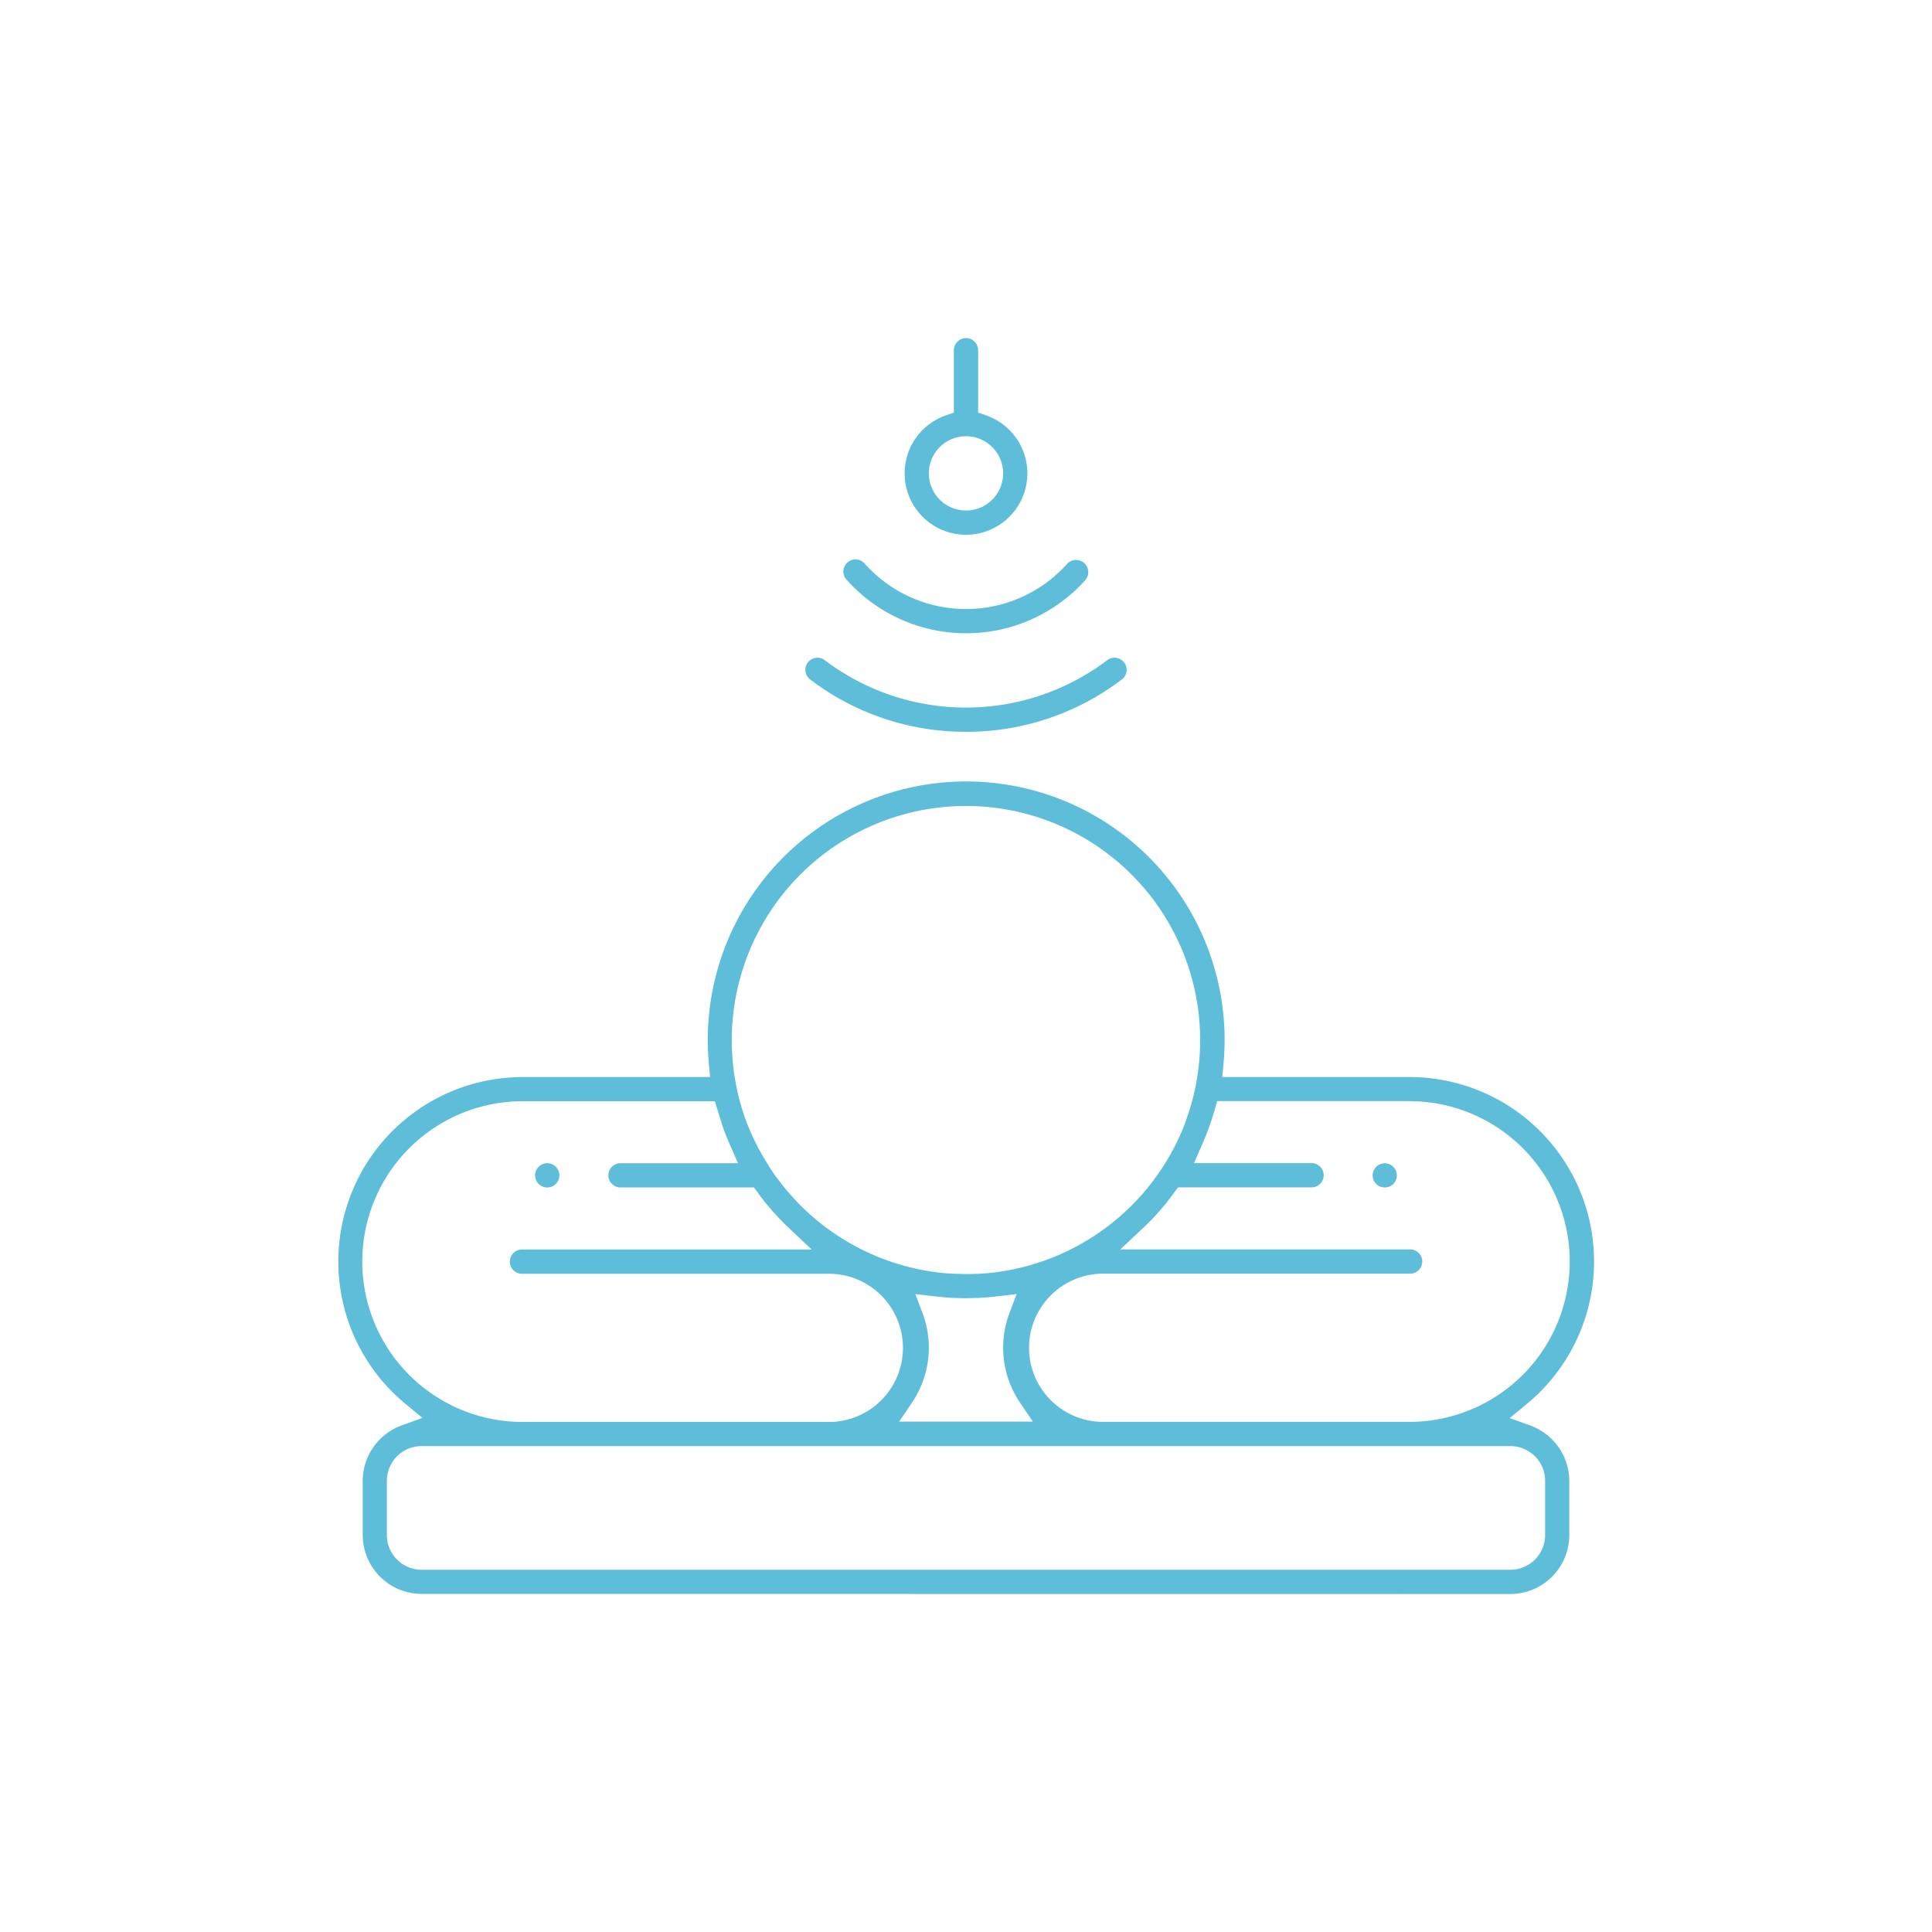 <svg id="Capa_1" data-name="Capa 1" xmlns="http://www.w3.org/2000/svg" viewBox="0 0 500 500"><defs><style>.cls-1{fill:#5ebed9;}</style></defs><title>05 Fisioterapia neurológica copia</title><path class="cls-1" d="M109.12,412.5a15.27,15.27,0,0,1-15.25-15.25v-14A15.31,15.31,0,0,1,104,368.88l5.33-1.93-4.37-3.61a47.74,47.74,0,0,1,30.35-84.6h48.46l-.32-3.53c-.19-2.06-.28-4.1-.28-6.09a66.88,66.88,0,0,1,133.76,0c0,2-.09,4-.28,6.09l-.32,3.53h48.46a47.74,47.74,0,0,1,30.35,84.6L390.72,367l5.33,1.93a15.31,15.31,0,0,1,10.08,14.35v14a15.27,15.27,0,0,1-15.25,15.25Zm0-38.25a9,9,0,0,0-9,9v14a9,9,0,0,0,9,9H390.88a9,9,0,0,0,9-9v-14a9,9,0,0,0-9-9Zm175.94-44.62a19.18,19.18,0,0,0,0,38.35h79.68a41.49,41.49,0,1,0,0-83H315l-.67,2.35c0,.17-.09.33-.14.49l-.14.42-.3,1c-.44,1.4-.95,2.83-1.5,4.23l-.13.33c-.36.9-.74,1.79-1.12,2.65l-2,4.57h30.26a3.14,3.14,0,1,1,0,6.27H304.9l-1,1.32c-.25.33-.49.66-.74,1s-.67.86-1,1.28l0,.06-.39.48c-.49.6-1,1.18-1.49,1.75l-.2.24c-1.34,1.5-2.75,3-4.21,4.34l-5.93,5.59h74.82a3.14,3.14,0,1,1,0,6.27ZM238.78,339.9a25.4,25.4,0,0,1-2.69,23l-3.38,5h34.58l-3.38-5a25.4,25.4,0,0,1-2.69-23l1.87-5-5.27.62-2.18.22h-.1c-.84.07-1.7.13-2.57.17h-.42c-.92,0-1.76.06-2.55.06s-1.61,0-2.55-.06H247c-.85,0-1.71-.1-2.56-.17h-.06l-2.21-.22-5.28-.62ZM135.26,285a41.49,41.49,0,1,0,0,83h79.68a19.18,19.18,0,0,0,0-38.35H135.26a3.14,3.14,0,1,1,0-6.27h74.81l-5.92-5.59c-1.46-1.38-2.88-2.85-4.22-4.36l-.18-.2c-.52-.59-1-1.18-1.51-1.77l-.41-.52-1-1.31c-.24-.32-.49-.64-.72-1l-1-1.32H160.76a3.14,3.14,0,1,1,0-6.27H191L189,296.48c-.38-.85-.75-1.73-1.1-2.61l-.16-.39c-.38-1-.72-1.91-1-2.83l0-.11c-.14-.41-.27-.84-.41-1.26s-.21-.7-.32-1l-.13-.41c0-.15-.09-.3-.13-.45L185,285ZM199,301.84c.43.67.94,1.42,1.46,2.17l.2.27c.31.44.64.88,1,1.33l.76,1,.66.82c.38.46.77.93,1.16,1.38l.39.43c.46.53.92,1,1.4,1.54l.09.1a60.75,60.75,0,0,0,38.49,18.63h.12c.85.07,1.68.13,2.51.16l.25,0c1,0,1.77.05,2.54.05s1.57,0,2.48-.05l.33,0c.79,0,1.62-.09,2.45-.16h.16a60.79,60.79,0,0,0,38.5-18.64l.08-.09c.48-.5.94-1,1.39-1.52l.41-.46c.39-.44.77-.9,1.15-1.37l.67-.83.57-.74.1-.13c.36-.48.72-1,1.07-1.45l.15-.22a60.44,60.44,0,0,0,7.39-14l0-.11c.3-.81.6-1.68.88-2.58l.07-.22.39-1.3.33-1.22c.12-.45.23-.9.34-1.35s.22-.94.32-1.41a60.61,60.61,0,1,0-118.54,0c.1.48.21,1,.32,1.45l.3,1.19c.12.46.25.92.38,1.38s.25.86.38,1.29l.09.29c.28.87.57,1.71.86,2.52l.06.15A60.05,60.05,0,0,0,199,301.76Z"/><path class="cls-1" d="M358.37,307.32a3.13,3.13,0,1,1,3.13-3.14,3.12,3.12,0,0,1-3.13,3.14Z"/><path class="cls-1" d="M141.63,307.32a3.14,3.14,0,1,1,2.22-.92A3.16,3.16,0,0,1,141.63,307.32Z"/><path class="cls-1" d="M250,138.4a15.89,15.89,0,0,1-5.29-30.87l2.15-.76V90.64a3.14,3.14,0,1,1,6.28,0v16.13l2.15.76A15.89,15.89,0,0,1,250,138.4Zm0-25.5a9.61,9.61,0,1,0,9.61,9.61A9.62,9.62,0,0,0,250,112.9Z"/><path class="cls-1" d="M250,189.39A66.28,66.28,0,0,1,209.87,176a3.14,3.14,0,1,1,3.77-5,60.6,60.6,0,0,0,72.72,0,3.14,3.14,0,1,1,3.77,5A66.3,66.3,0,0,1,250,189.39Z"/><path class="cls-1" d="M250,163.89a41.44,41.44,0,0,1-30.85-13.79,3.14,3.14,0,1,1,4.68-4.18,35.12,35.12,0,0,0,52.34,0,3.07,3.07,0,0,1,2.34-1,3.14,3.14,0,0,1,3.13,3,3.09,3.09,0,0,1-.8,2.26A41.4,41.4,0,0,1,250,163.89Z"/></svg>